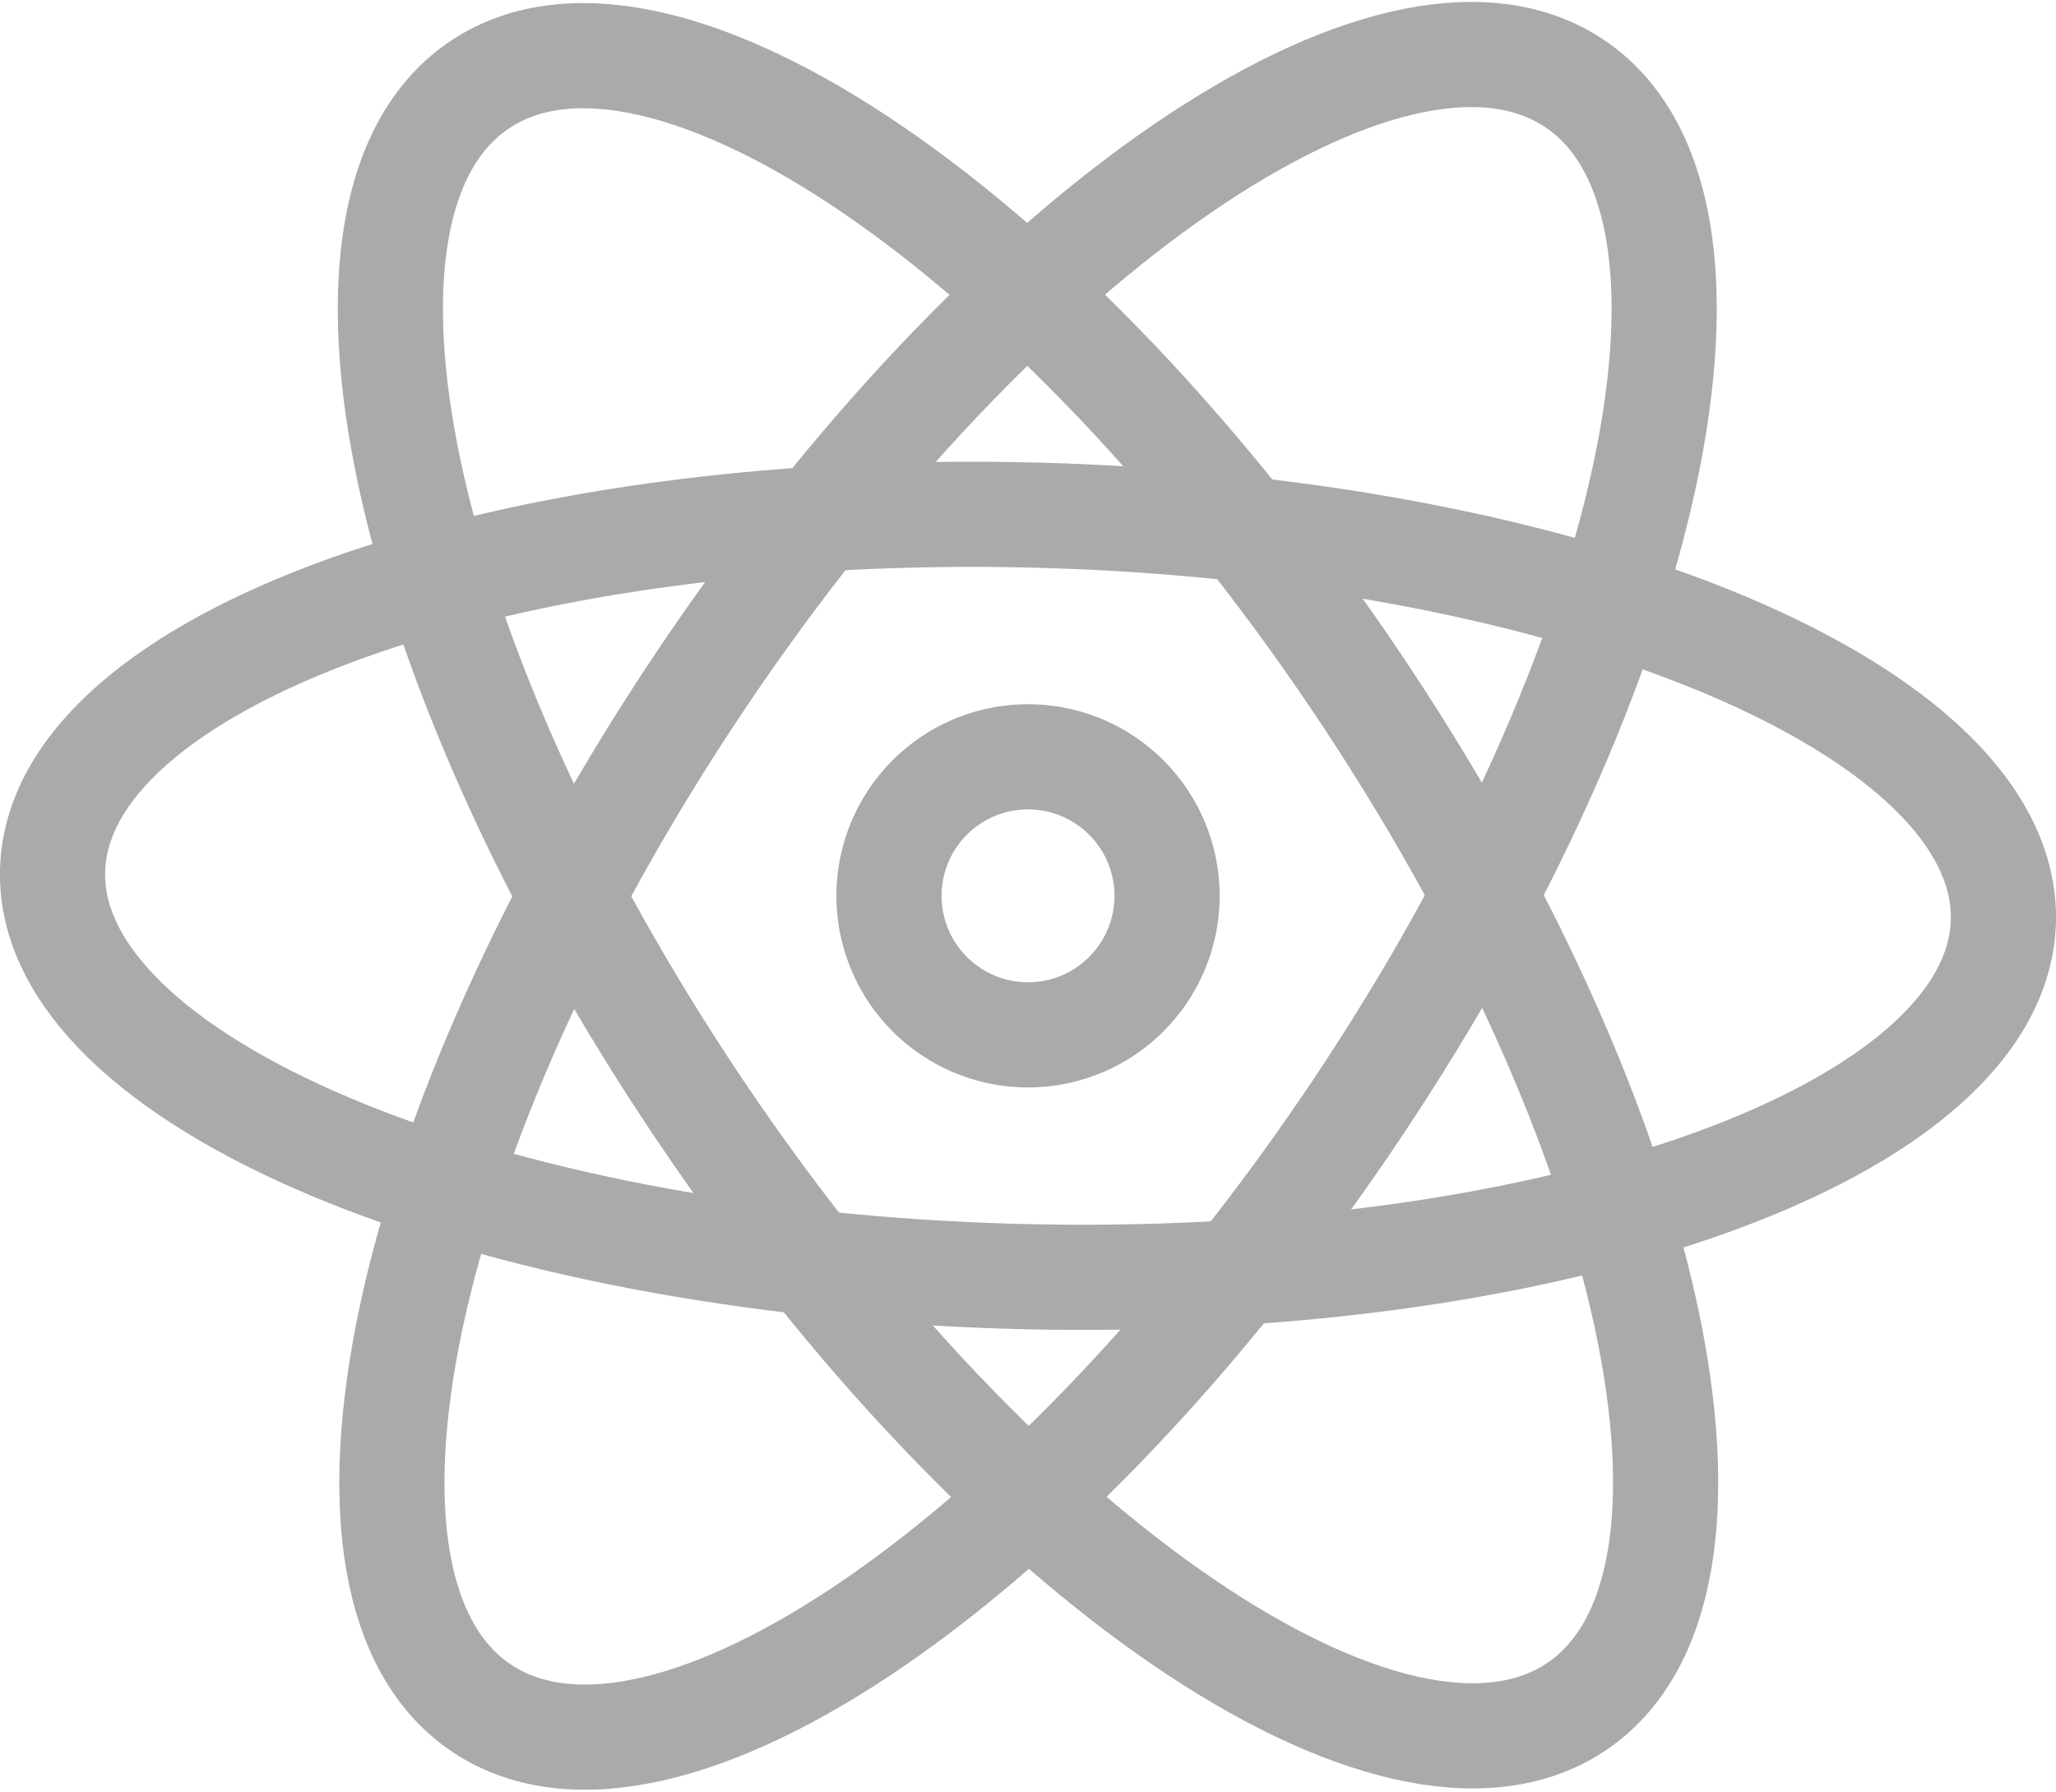 <svg xmlns="http://www.w3.org/2000/svg" width="39.101" height="34.074" viewBox="0 0 39.101 34.074">
  <g id="react-native" transform="translate(1 1.037)">
    <g id="Group_2233" data-name="Group 2233">
      <path id="Path_6711" data-name="Path 6711" d="M27.5,21.085c-5.727,8.542-13.158,13.637-16.6,11.381S9.308,21.456,15.035,12.915,28.193-.722,31.635,1.534,33.224,12.543,27.5,21.085Z" transform="translate(-2.716 -1)" fill="none" stroke="#aaa" stroke-miterlimit="10" stroke-width="2"/>
      <path id="Path_6712" data-name="Path 6712" d="M27.479,12.9c5.748,8.527,7.623,17.276,4.187,19.541S20.786,29.634,15.038,21.106,7.415,3.83,10.851,1.566,21.731,4.378,27.479,12.9Z" transform="translate(-2.708 -1.005)" fill="none" stroke="#aaa" stroke-miterlimit="10" stroke-width="2"/>
      <path id="Path_6713" data-name="Path 6713" d="M19.353,26.15C9.109,25.883.892,22.425,1,18.427S9.5,11.4,19.747,11.672,38.207,15.4,38.1,19.394,29.6,26.416,19.353,26.15Z" transform="translate(-1 -2.911)" fill="none" stroke="#aaa" stroke-miterlimit="10" stroke-width="2"/>
      <path id="Path_6714" data-name="Path 6714" d="M25.944,20.138A2.644,2.644,0,1,1,23.3,17.493,2.645,2.645,0,0,1,25.944,20.138Z" transform="translate(-4.749 -4.137)" fill="none" stroke="#aaa" stroke-miterlimit="10" stroke-width="2"/>
    </g>
  </g>
</svg>
